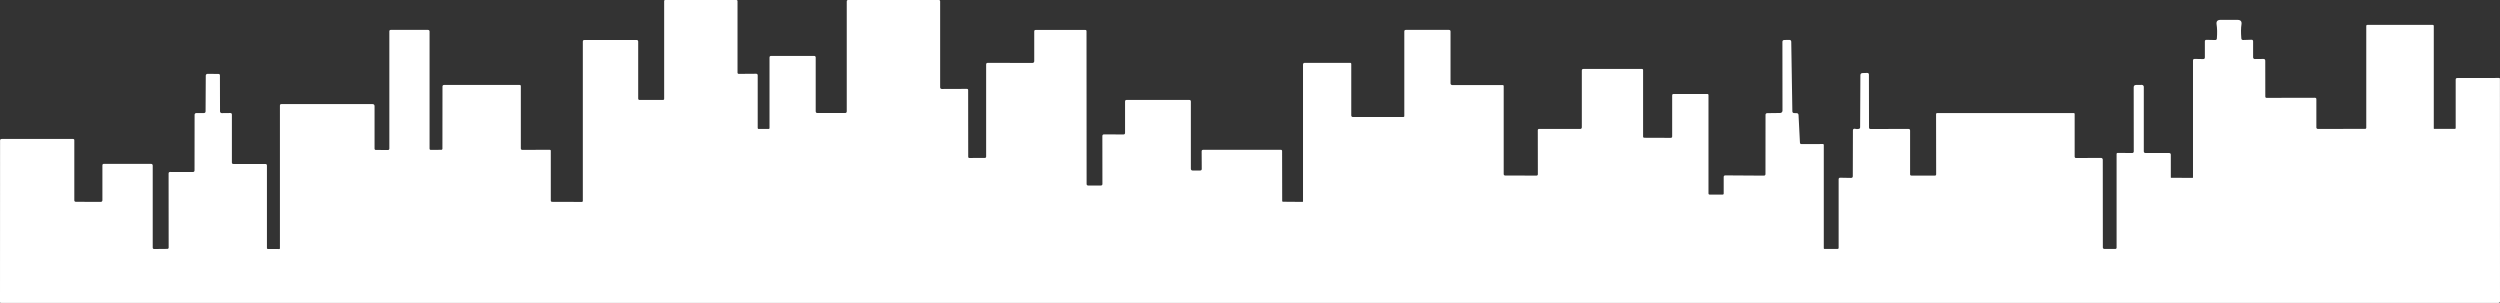 <?xml version="1.0" encoding="UTF-8"?> <svg xmlns="http://www.w3.org/2000/svg" width="1403" height="170" viewBox="0 0 1403 170" fill="none"><rect x="0" y="0" width="1403" height="170" fill="#333333" stroke="none"/><path d="M57.471 112.292V92.813C57.471 92.227 57.756 91.943 58.344 91.96H84.728C85.369 91.96 85.708 92.298 85.708 92.937V138.926C85.708 139.477 85.975 139.743 86.527 139.743L93.956 139.672C94.348 139.672 94.651 139.352 94.651 138.962L94.615 97.376C94.615 96.79 94.9 96.506 95.488 96.506L108.19 96.542C108.832 96.542 109.17 96.222 109.17 95.583L109.206 64.403C109.206 63.87 109.633 63.426 110.186 63.444H114.372C115.031 63.444 115.37 63.124 115.37 62.467L115.477 42.42C115.477 41.887 115.922 41.426 116.474 41.444L122.585 41.497C123.137 41.497 123.422 41.763 123.422 42.314L123.476 62.52C123.476 63.053 123.903 63.479 124.455 63.479L129.248 63.426C129.835 63.426 130.138 63.71 130.138 64.314V91.162C130.138 91.747 130.423 92.031 131.011 92.031H148.915C149.503 92.031 149.806 92.316 149.806 92.902V139.228C149.806 139.565 149.984 139.725 150.323 139.725L156.718 139.761C156.968 139.761 157.092 139.637 157.092 139.388V59.218C157.092 58.685 157.36 58.419 157.912 58.419H209.059C209.825 58.419 210.199 58.809 210.199 59.573V83.473C210.199 83.846 210.519 84.148 210.876 84.148L217.77 84.183C218.18 84.183 218.501 83.846 218.501 83.437V17.49C218.501 17.082 218.839 16.78 219.231 16.78H240.253C240.698 16.78 241.072 17.153 241.072 17.597V83.455C241.072 83.81 241.339 84.112 241.696 84.112L247.682 84.077C248.02 84.077 248.287 83.81 248.287 83.473L248.323 48.599C248.323 47.978 248.626 47.676 249.231 47.676H291.702C292.041 47.676 292.29 47.942 292.29 48.28V83.331C292.29 83.757 292.629 84.112 293.056 84.112L308.573 84.059C308.876 84.059 309.108 84.29 309.108 84.592V112.593C309.108 112.966 309.428 113.268 309.802 113.268L326.531 113.321C326.833 113.321 327.083 113.073 327.083 112.753V23.314C327.083 22.728 327.386 22.444 327.974 22.444H357.226C357.849 22.444 358.152 22.764 358.152 23.367V55.364C358.152 55.773 358.491 56.11 358.883 56.093H372.03C372.493 56.093 372.725 55.862 372.725 55.382V0.586C372.725 0.249 372.974 0 373.295 0H413.272C413.61 0 413.895 0.266 413.895 0.604V40.804C413.895 41.159 414.198 41.461 414.554 41.461L424.299 41.39C424.923 41.39 425.208 41.692 425.225 42.296V71.843C425.225 72.18 425.404 72.375 425.76 72.375H431.265C431.657 72.375 431.853 72.198 431.853 71.807V32.281C431.853 31.66 432.173 31.376 432.779 31.376H456.954C457.399 31.376 457.773 31.731 457.773 32.192V62.449C457.773 63.089 458.094 63.426 458.753 63.426H474.252C474.876 63.426 475.196 63.089 475.196 62.485V0.817C475.196 0.284 475.464 0 475.998 0H526.86C527.359 0 527.608 0.249 527.608 0.746V48.937C527.608 49.594 527.947 49.931 528.624 49.931L542.644 49.878C543.089 49.878 543.321 50.109 543.321 50.553L543.357 87.93C543.357 88.427 543.588 88.658 544.069 88.658L552.745 88.622C553.119 88.622 553.422 88.32 553.422 87.948V36.188C553.422 35.566 553.725 35.282 554.331 35.282L579.467 35.318C580.002 35.318 580.412 34.891 580.412 34.359V17.614C580.412 17.064 580.679 16.798 581.231 16.798H609.04C609.521 16.798 609.753 17.046 609.753 17.508L609.806 103.325C609.806 103.751 610.163 104.106 610.608 104.106H617.787C618.375 104.106 618.678 103.822 618.678 103.236L618.643 76.353C618.643 75.731 618.963 75.412 619.605 75.412L630.454 75.465C631.077 75.465 631.398 75.145 631.38 74.524V56.98C631.38 56.377 631.665 56.075 632.271 56.075H667.42C668.008 56.075 668.311 56.377 668.311 56.963V94.748C668.311 95.281 668.72 95.689 669.237 95.689H673.566C674.136 95.654 674.421 95.37 674.421 94.819L674.368 84.929C674.368 84.361 674.653 84.077 675.205 84.077H718.887C719.226 84.077 719.511 84.343 719.511 84.698L719.564 112.771C719.564 113.073 719.707 113.215 719.992 113.215L730.984 113.304C731.162 113.304 731.251 113.215 731.251 113.02V36.276C731.251 35.602 731.59 35.264 732.266 35.264H757.76C758.08 35.264 758.33 35.531 758.33 35.868V64.793C758.33 65.273 758.704 65.663 759.185 65.663H787.511C787.903 65.663 788.099 65.486 788.099 65.095V17.614C788.099 17.064 788.384 16.78 788.936 16.78H813.146C813.734 16.78 814.037 17.082 814.037 17.668V46.824C814.037 47.321 814.465 47.729 814.946 47.729H843.325C843.628 47.729 843.877 47.978 843.877 48.262V97.731C843.877 98.157 844.216 98.495 844.625 98.495L862.227 98.548C862.779 98.548 863.046 98.282 863.046 97.731L863.011 73.032C863.011 72.659 863.313 72.34 863.705 72.34L886.74 72.375C887.381 72.375 887.72 72.056 887.72 71.416V39.597C887.72 38.993 888.005 38.691 888.611 38.691H921.55C921.853 38.691 922.103 38.922 922.103 39.224V76.69C922.103 77.027 922.388 77.311 922.726 77.311L937.584 77.365C938.136 77.365 938.421 77.098 938.421 76.548V53.553C938.421 53.003 938.688 52.737 939.241 52.737H958.214C958.552 52.737 958.802 52.985 958.802 53.322V108.51C958.802 108.971 959.033 109.202 959.496 109.202H966.711C967.139 109.202 967.335 108.989 967.335 108.581V99.241C967.335 98.797 967.727 98.424 968.172 98.424L989.96 98.566C990.405 98.566 990.78 98.211 990.78 97.749L990.815 64.474C990.815 63.834 991.154 63.515 991.795 63.497L999.046 63.408C999.758 63.408 1000.33 62.822 1000.33 62.112L1000.29 23.509C1000.29 22.817 1000.63 22.462 1001.33 22.444L1004.14 22.391C1004.85 22.391 1005.23 22.728 1005.25 23.421L1005.87 62.449C1005.87 63.089 1006.23 63.444 1006.88 63.462L1008.22 63.497C1008.93 63.497 1009.31 63.888 1009.34 64.598L1010.13 80.046C1010.16 80.579 1010.45 80.863 1010.98 80.863L1023.08 80.827C1023.31 80.827 1023.51 81.023 1023.51 81.253V139.335C1023.51 139.583 1023.65 139.69 1023.86 139.69H1031.29C1031.61 139.69 1031.84 139.441 1031.84 139.122V100.519C1031.84 100.093 1032.2 99.72 1032.64 99.738L1038.79 99.844C1039.45 99.844 1039.79 99.543 1039.79 98.868L1039.86 73.085C1039.86 72.517 1040.39 72.091 1040.96 72.269C1041.77 72.499 1042.51 72.499 1043.23 72.322C1043.65 72.198 1043.89 71.913 1043.9 71.452L1044.05 42.26C1044.05 41.444 1044.46 41.017 1045.28 41L1047.84 40.929C1048.5 40.929 1048.84 41.23 1048.84 41.887L1048.89 71.523C1048.89 72.109 1049.18 72.393 1049.76 72.393L1071.04 72.357C1071.64 72.357 1071.94 72.659 1071.94 73.263V97.749C1071.94 98.282 1072.18 98.53 1072.71 98.53L1085.77 98.566C1086.3 98.566 1086.57 98.317 1086.57 97.785L1086.52 64.047C1086.52 63.71 1086.78 63.444 1087.12 63.444H1163.85C1164.1 63.444 1164.3 63.639 1164.3 63.888V87.93C1164.3 88.356 1164.64 88.693 1165.05 88.676L1179.12 88.622C1179.65 88.622 1180.08 89.049 1180.08 89.581L1180.12 138.909C1180.12 139.335 1180.46 139.69 1180.9 139.69H1187.19C1187.55 139.69 1187.83 139.388 1187.83 139.033V86.438C1187.83 86.03 1188.06 85.817 1188.45 85.817L1196.63 85.87C1197.09 85.87 1197.47 85.497 1197.47 85.035L1197.43 49.008C1197.43 48.12 1197.88 47.694 1198.77 47.676L1201.99 47.641C1202.62 47.641 1203.1 48.138 1203.1 48.741V84.894C1203.1 85.533 1203.44 85.87 1204.08 85.87H1217.28C1217.92 85.87 1218.26 86.19 1218.26 86.829V99.578C1218.26 99.72 1218.31 99.773 1218.45 99.773L1230.46 99.827C1230.62 99.827 1230.71 99.738 1230.71 99.578V33.968C1230.71 33.347 1231.03 33.045 1231.64 33.062L1236.39 33.151C1237.04 33.151 1237.36 32.867 1237.37 32.228V23.225C1237.37 22.622 1237.69 22.338 1238.28 22.355L1243.13 22.462C1243.75 22.462 1244.05 22.178 1244.11 21.574C1244.34 18.467 1244.29 15.839 1243.95 13.708C1243.68 12.003 1244.41 11.151 1246.14 11.151H1255.69C1257.45 11.151 1258.2 12.003 1257.91 13.743C1257.59 15.643 1257.58 18.236 1257.83 21.521C1257.88 22.16 1258.24 22.462 1258.88 22.444L1263.53 22.302C1264.15 22.302 1264.45 22.586 1264.44 23.208V32.175C1264.44 32.707 1264.86 33.133 1265.38 33.133L1270.26 33.08C1270.9 33.08 1271.24 33.4 1271.26 34.057L1271.29 54.175C1271.29 54.672 1271.54 54.921 1272.04 54.921L1299.12 54.867C1299.66 54.867 1299.94 55.134 1299.94 55.684V71.541C1299.94 71.984 1300.31 72.357 1300.76 72.357L1327.32 72.322C1327.66 72.322 1327.95 72.056 1327.95 71.7V14.56C1327.95 14.223 1328.19 13.974 1328.53 13.974H1365.27C1365.59 13.974 1365.84 14.223 1365.84 14.543V72.091C1365.84 72.251 1365.89 72.322 1366.07 72.322H1377.69C1377.99 72.322 1378.13 72.18 1378.13 71.878V44.693C1378.13 44.071 1378.42 43.787 1379.04 43.787L1402.54 43.752C1402.77 43.752 1402.96 43.947 1402.96 44.178L1403 169.183C1403 169.627 1402.63 170 1402.18 170H0.445C0.143 170 0 169.858 0 169.574L0.036 78.892C0.036 78.27 0.338 77.986 0.944 77.986H41.063C41.42 77.986 41.705 78.27 41.705 78.625V112.363C41.705 112.949 42.008 113.25 42.613 113.25L56.456 113.304C57.133 113.304 57.471 112.966 57.471 112.292Z" fill="white"></path></svg> 
